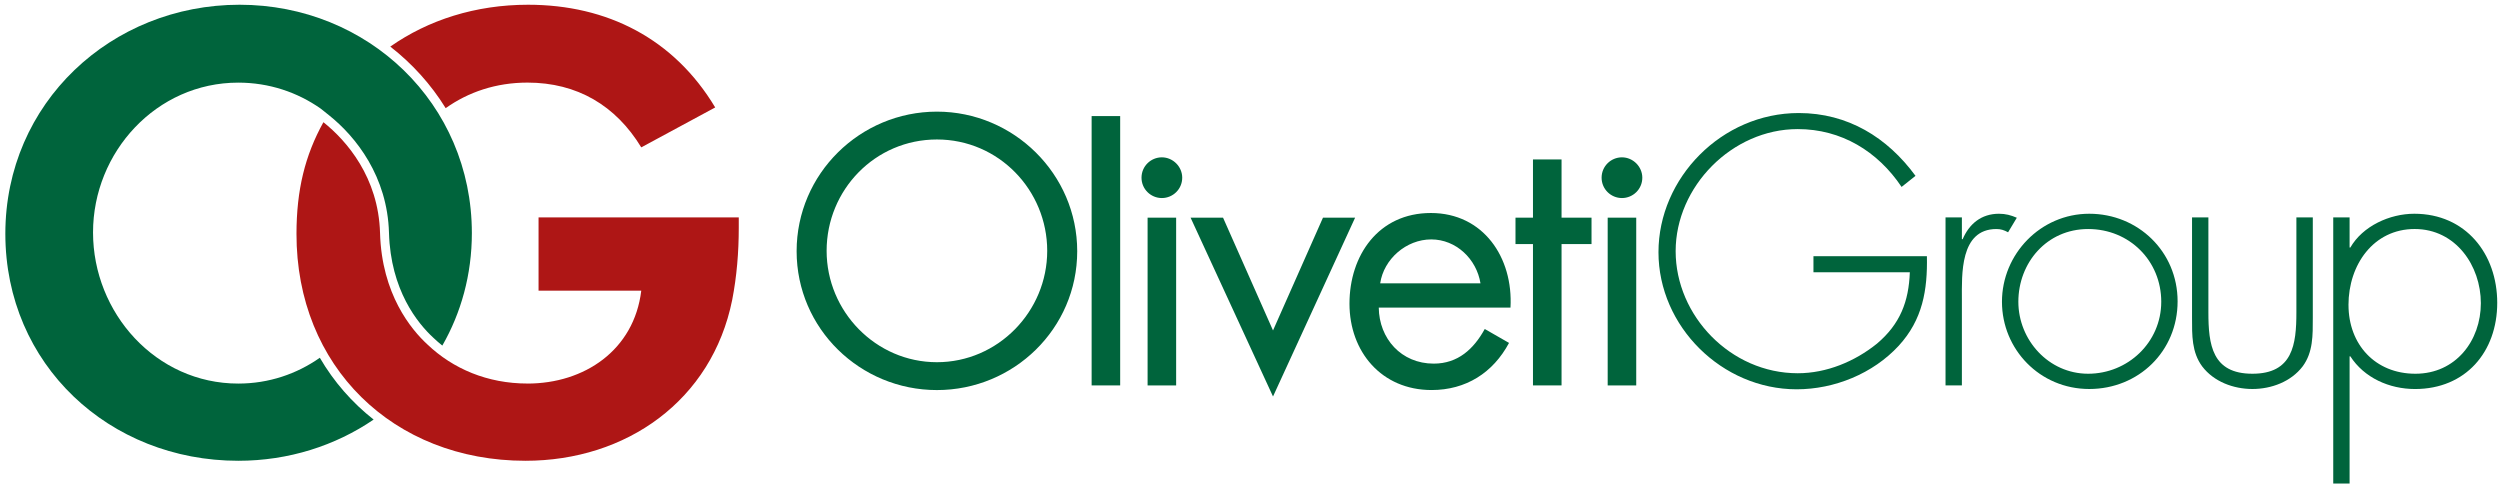 <?xml version="1.0" encoding="UTF-8"?> <svg xmlns="http://www.w3.org/2000/svg" id="Layer_1" version="1.1" viewBox="0 0 912.54 177.01"><defs><style> .st0 { fill: #ae1615; } .st1 { fill: #00643c; } </style></defs><g><path class="st1" d="M301.73,91.56c0,22.15,17.98,40.65,40.26,40.65s40.26-18.5,40.26-40.65-17.72-40.65-40.26-40.65-40.26,18.37-40.26,40.65M393.2,91.69c0,28.28-23.19,50.69-51.21,50.69s-51.21-22.41-51.21-50.69,23.19-50.94,51.21-50.94,51.21,22.8,51.21,50.94"></path><rect class="st1" x="398.46" y="42.37" width="10.42" height="98.31"></rect><polygon class="st1" points="464.67 120.62 482.91 79.45 494.64 79.45 464.67 144.73 434.58 79.45 446.43 79.45 464.67 120.62"></polygon><path class="st1" d="M540.4,103.42c-1.43-8.86-8.86-16.03-17.98-16.03s-17.33,7.17-18.63,16.03h36.61ZM503.27,112.28c.13,11.34,8.21,20.45,20.06,20.45,8.86,0,14.6-5.34,18.63-12.64l8.86,5.08c-5.86,10.94-15.77,17.2-28.27,17.2-18.24,0-29.97-13.94-29.97-31.53s10.55-33.09,29.71-33.09,30.1,16.29,29.06,34.53h-48.08Z"></path><polygon class="st1" points="569.99 140.68 559.56 140.68 559.56 89.09 553.18 89.09 553.18 79.45 559.56 79.45 559.56 58.2 569.99 58.2 569.99 79.45 580.93 79.45 580.93 89.09 569.99 89.09 569.99 140.68"></polygon><path class="st1" d="M703.35,93.51c.26,12.38-1.56,23.19-10.29,32.7-9.38,10.16-23.45,15.89-37.26,15.89-27.23,0-50.43-22.93-50.43-50.03s23.06-50.81,51.21-50.81c17.85,0,32.31,8.86,42.61,22.93l-5.08,4.04c-8.73-13.03-22.02-21.11-37.91-21.11-23.97,0-44.56,20.98-44.56,44.56s20.06,44.56,44.56,44.56c10.56,0,20.85-4.3,28.93-10.81,8.47-7.17,11.6-15.38,11.99-26.06h-35.18v-5.86h41.43Z"></path><path class="st1" d="M716.13,87.31h.27c2.39-5.57,6.77-9.29,13.27-9.29,2.39,0,4.38.53,6.5,1.46l-3.19,5.31c-1.46-.8-2.65-1.19-4.25-1.19-13.41,0-12.61,16.72-12.61,25.75v31.32h-5.97v-61.32h5.97v7.96Z"></path><path class="st1" d="M736.73,110.14c0,13.94,11.02,26.28,25.48,26.28s26.68-11.41,26.68-26.28-11.55-26.54-26.68-26.54-25.48,12.34-25.48,26.54M794.86,110c0,18.18-14.2,31.99-32.25,31.99s-31.86-14.47-31.86-31.85,14.07-32.12,31.86-32.12,32.25,13.8,32.25,31.99"></path><path class="st1" d="M844.21,79.35v36.76c0,6.24.13,12.48-3.72,17.65-4.25,5.57-11.41,8.23-18.32,8.23s-14.07-2.65-18.32-8.23c-3.85-5.18-3.72-11.42-3.72-17.65v-36.76h5.97v34.64c0,11.81,1.33,22.43,16.06,22.43s16.06-10.62,16.06-22.43v-34.64h5.97Z"></path><path class="st1" d="M857.24,111.33c0,14.34,9.69,25.09,24.42,25.09s23.89-12.08,23.89-25.75-9.16-27.08-24.16-27.08-24.16,13.01-24.16,27.74M857.64,90.36h.27c4.51-7.83,14.33-12.34,23.36-12.34,18.71,0,30.26,14.6,30.26,32.52s-11.55,31.46-30,31.46c-9.42,0-18.58-4.11-23.62-11.94h-.27v46.45h-5.97v-97.16h5.97v11.02Z"></path><rect class="st1" x="418.89" y="79.45" width="10.42" height="61.24"></rect><path class="st1" d="M431.53,64.86c0,4.17-3.39,7.43-7.43,7.43s-7.43-3.26-7.43-7.43,3.39-7.43,7.43-7.43,7.43,3.39,7.43,7.43"></path><rect class="st1" x="586.83" y="79.45" width="10.42" height="61.24"></rect><path class="st1" d="M599.47,64.86c0,4.17-3.39,7.43-7.43,7.43s-7.43-3.26-7.43-7.43,3.39-7.43,7.43-7.43,7.43,3.39,7.43,7.43"></path></g><g><path class="st0" d="M192.76,1.73c-19.17,0-36.43,5.56-50.3,15.28,8.02,6.24,14.87,13.82,20.22,22.47,8.23-5.86,18.35-9.33,29.84-9.33,18.15,0,32.24,8.36,41.55,23.64l26.99-14.57C246.02,14.15,221.66,1.73,192.76,1.73Z"></path><path class="st1" d="M116.74,130.59c-8.4,5.89-18.57,9.42-29.77,9.42-30.09,0-53.01-25.79-53.01-55.16s23.16-54.69,53.01-54.69c11.27,0,21.59,3.52,30.07,9.47l.04.03,3.01,2.4c9.89,7.89,21.32,22.37,21.9,42.92.58,20.92,10.43,33.01,16.25,38.36,1.04.99,2.11,1.92,3.22,2.8,6.85-11.96,10.78-25.9,10.78-41.06C172.23,37.79,134.26,1.73,87.45,1.73S1.95,37.55,1.95,85.32s37.97,82.87,85.02,82.87c18.37,0,35.43-5.51,49.41-15.04-7.89-6.21-14.53-13.81-19.64-22.56Z"></path><path class="st0" d="M192.52,140.01c20.78,0,38.93-12.18,41.55-33.91h-37.49v-26.75h73.08v3.82c0,8.84-.72,17.67-2.39,26.27-7.4,36.78-38.69,58.75-75.47,58.75-48.24,0-83.66-34.39-83.58-82.87.02-16.04,3.11-28.58,9.83-40.71,8.45,6.74,20.1,20.09,20.67,40.46.62,22.32,11.38,35.23,17.3,40.67,9.32,8.87,21.91,14.26,36.52,14.26h-.02Z"></path></g></svg> 